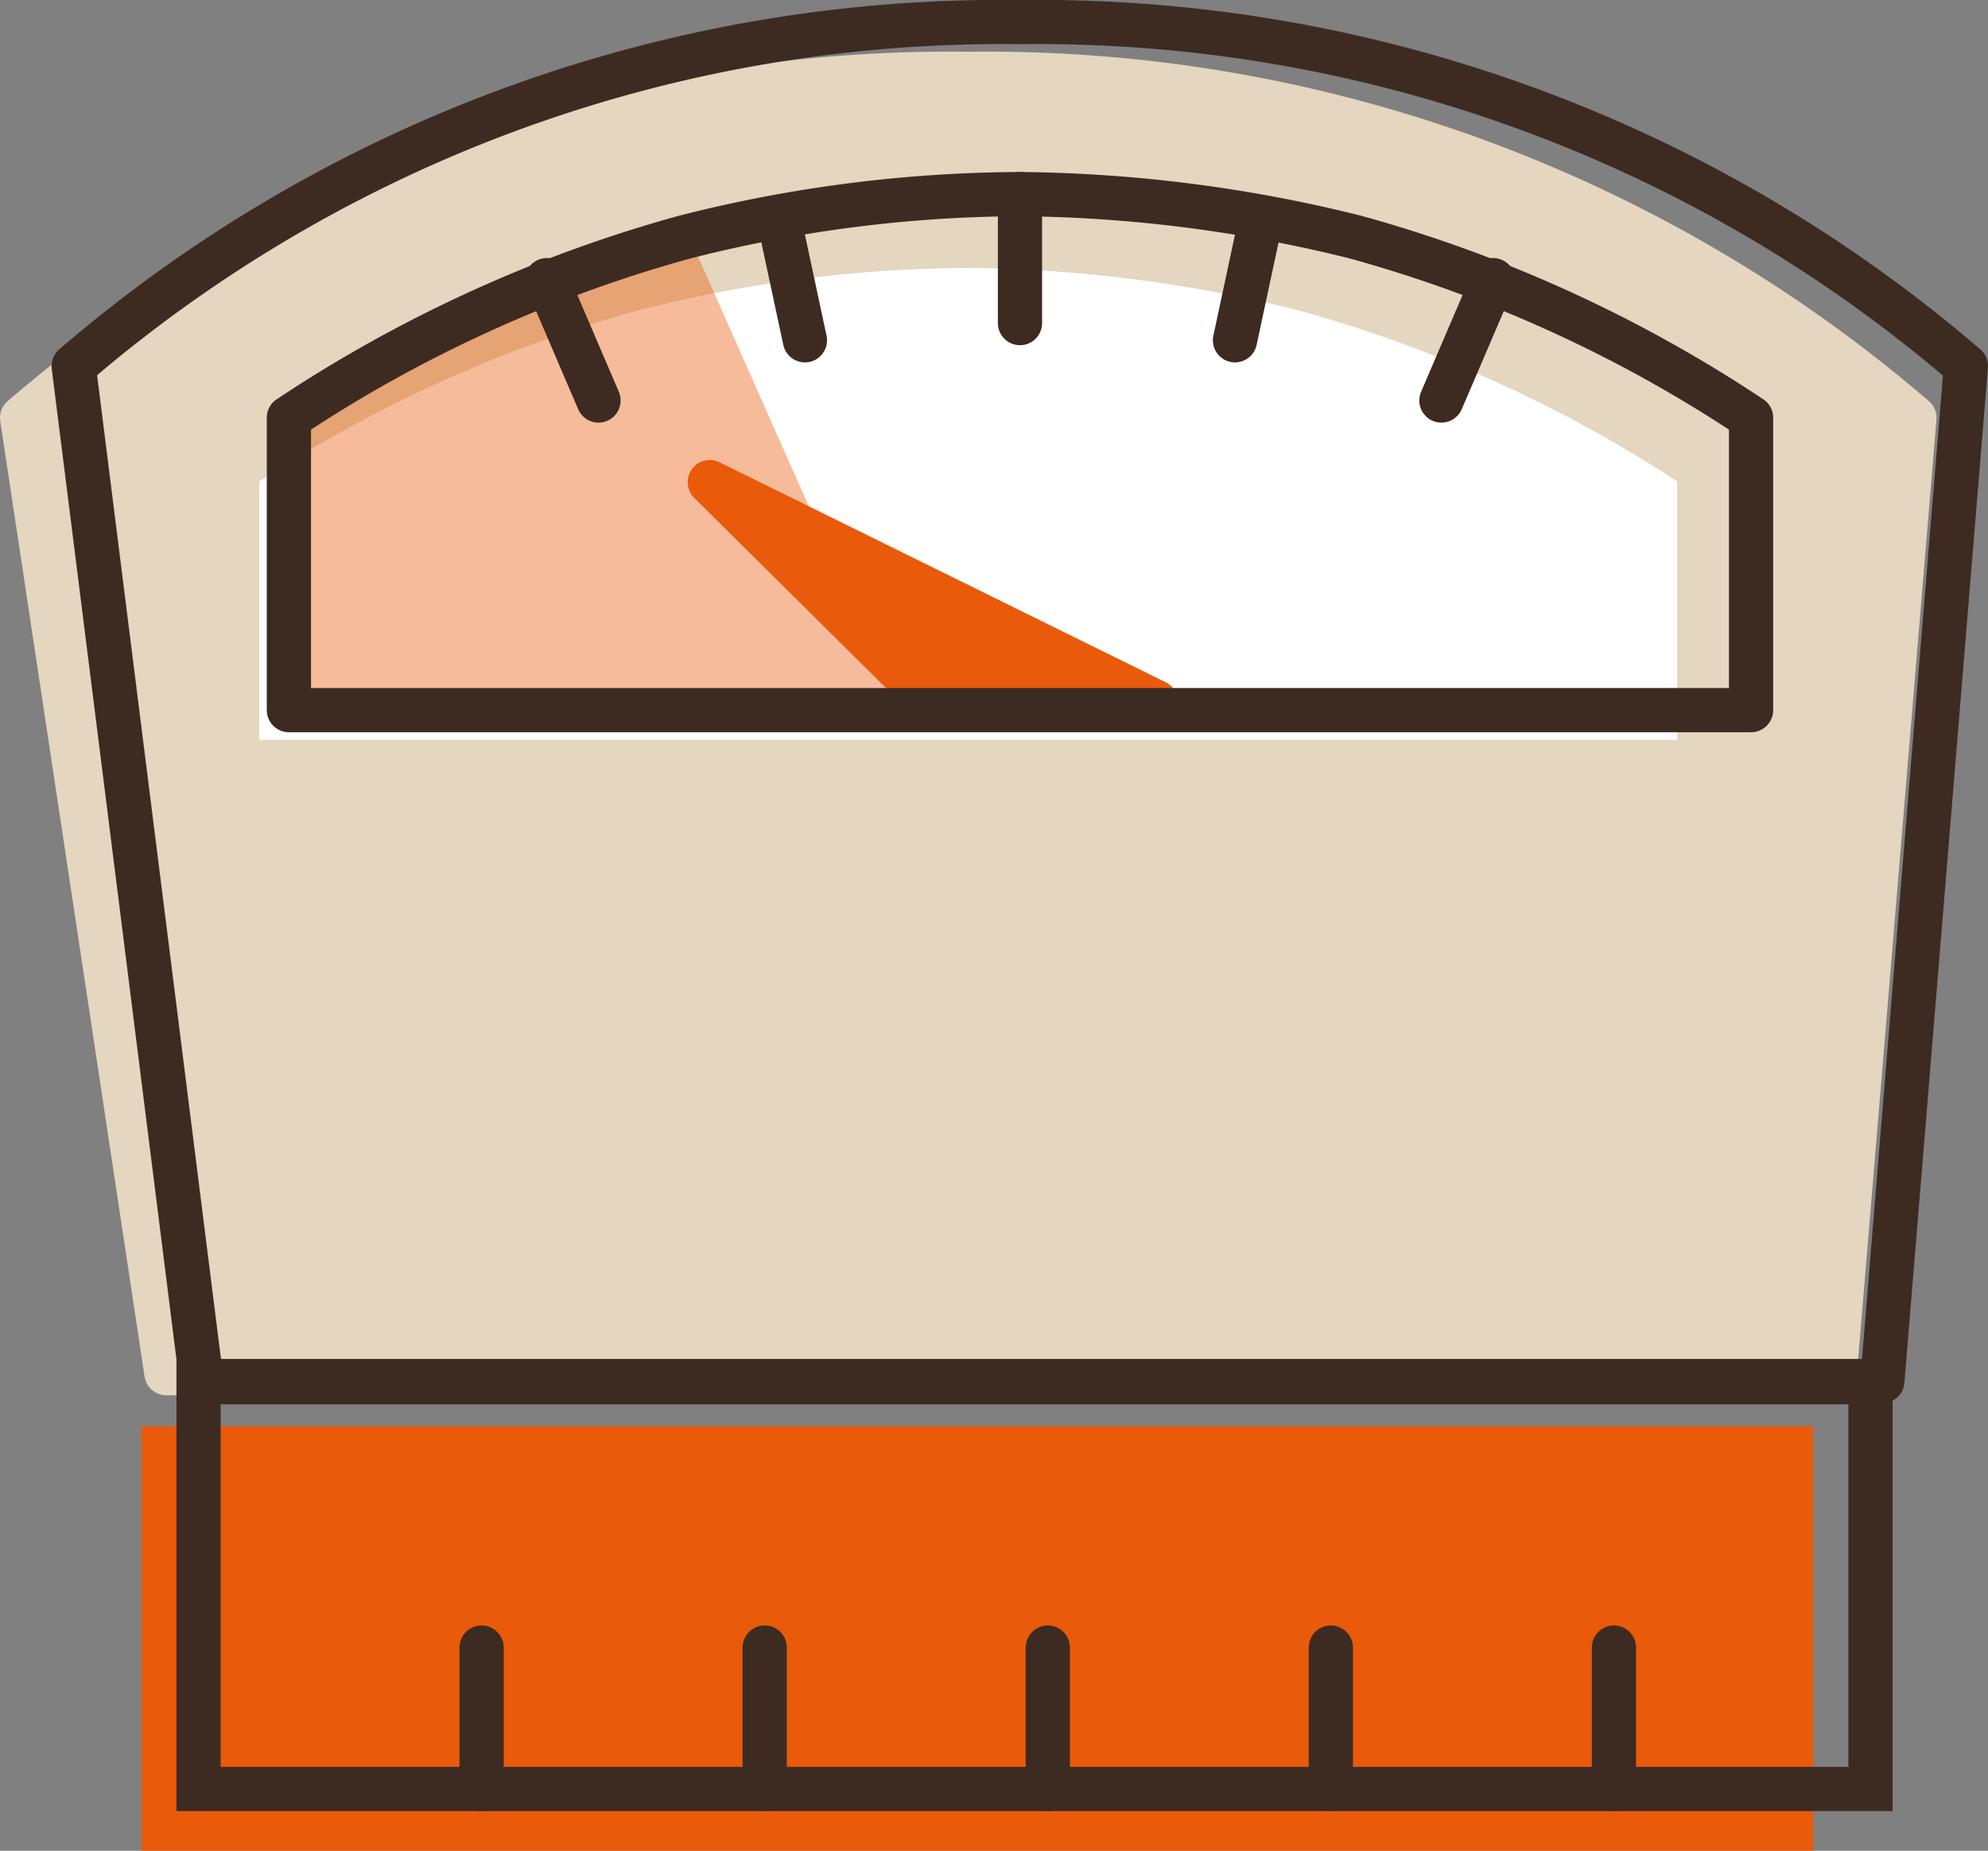 <svg xmlns="http://www.w3.org/2000/svg" viewBox="0 0 44.955 41.857">
  <rect x="0" y="0" width="44.955" height="41.857" fill="#808080" stroke="none"/>
  <defs>
    <style>
      .cls-1 {
        fill: #e4d6bf;
      }

      .cls-1, .cls-2 {
        stroke: #e4d6bf;
      }

      .cls-1, .cls-2, .cls-4, .cls-7 {
        stroke-linecap: round;
      }

      .cls-1, .cls-2, .cls-3, .cls-4 {
        stroke-linejoin: round;
        stroke-miterlimit: 10;
      }

      .cls-2 {
        fill: #fff;
      }

      .cls-3, .cls-5, .cls-6 {
        fill: #e95a0b;
      }

      .cls-3 {
        stroke: #e95a0b;
      }

      .cls-4, .cls-7 {
        fill: none;
        stroke: #3d2b22;
      }

      .cls-5 {
        opacity: 0.412;
      }
    </style>
  </defs>
  <g id="Group_51" data-name="Group 51" transform="translate(0.5 0.5)">
    <path id="Path_17" data-name="Path 17" class="cls-1" d="M3.763,29.886H41.491l1.8-21.606A32.16,32.16,0,0,0,21.894.5,32.16,32.16,0,0,0,.5,8.28Z" transform="translate(-0.5 0.67)"/>
    <path id="Path_20" data-name="Path 20" class="cls-2" d="M36.064,7.557V14.17H3V7.557a31.014,31.014,0,0,1,8.947-4.084A31.12,31.12,0,0,1,19.532,2.5a32.412,32.412,0,0,1,7.585.972A31.014,31.014,0,0,1,36.064,7.557Z" transform="translate(1.862 2.56)"/>
    <path id="Path_16" data-name="Path 16" class="cls-3" d="M6.85,4.348,0,6.087,9.462,0Z" transform="translate(20.768 7.269) rotate(59)"/>
    <path id="Path_12" data-name="Path 12" class="cls-4" d="M3.39,31.234H41.4L43.289,8.28A32.16,32.16,0,0,0,21.894.5,32.16,32.16,0,0,0,.5,8.28Z" transform="translate(0.666 -0.5)"/>
    <path id="Path_21" data-name="Path 21" class="cls-5" d="M15.627,7.621v5.893c.162.09,13.592.6,13.637.572-.008,0-4.83-10.875-4.83-10.875C18.31,5,15.627,7.621,15.627,7.621Z" transform="translate(-9.361 1.616)"/>
    <path id="Path_13" data-name="Path 13" class="cls-4" d="M36.064,7.557V14.17H3V7.557a31.014,31.014,0,0,1,8.947-4.084A31.12,31.12,0,0,1,19.532,2.5a32.412,32.412,0,0,1,7.585.972A31.014,31.014,0,0,1,36.064,7.557Z" transform="translate(3.033 1.39)"/>
    <line id="Line_1" data-name="Line 1" class="cls-4" y1="2.917" transform="translate(22.565 3.89)"/>
    <line id="Line_2" data-name="Line 2" class="cls-4" y1="2.723" x2="0.583" transform="translate(27.427 4.473)"/>
    <line id="Line_3" data-name="Line 3" class="cls-4" y1="2.723" x2="1.167" transform="translate(32.095 5.835)"/>
    <line id="Line_4" data-name="Line 4" class="cls-4" x1="0.583" y1="2.723" transform="translate(17.119 4.473)"/>
    <line id="Line_5" data-name="Line 5" class="cls-4" x1="1.167" y1="2.723" transform="translate(11.867 5.835)"/>
    <path id="Path_171" data-name="Path 171" class="cls-6" d="M0-1H9.6V36.808H0Z" transform="translate(39.505 31.755) rotate(90)"/>
    <path id="Path_170" data-name="Path 170" class="cls-7" d="M.4-1H9.6V36.808H.4Z" transform="translate(40.798 30.36) rotate(90)"/>
    <line id="Line_52" data-name="Line 52" class="cls-4" x1="3.201" transform="translate(35.996 36.761) rotate(90)"/>
    <line id="Line_53" data-name="Line 53" class="cls-4" x1="3.201" transform="translate(29.595 36.761) rotate(90)"/>
    <line id="Line_54" data-name="Line 54" class="cls-4" x1="3.201" transform="translate(23.194 36.761) rotate(90)"/>
    <line id="Line_55" data-name="Line 55" class="cls-4" x1="3.201" transform="translate(16.792 36.761) rotate(90)"/>
    <line id="Line_56" data-name="Line 56" class="cls-4" x1="3.201" transform="translate(10.391 36.761) rotate(90)"/>
  </g>
</svg>
